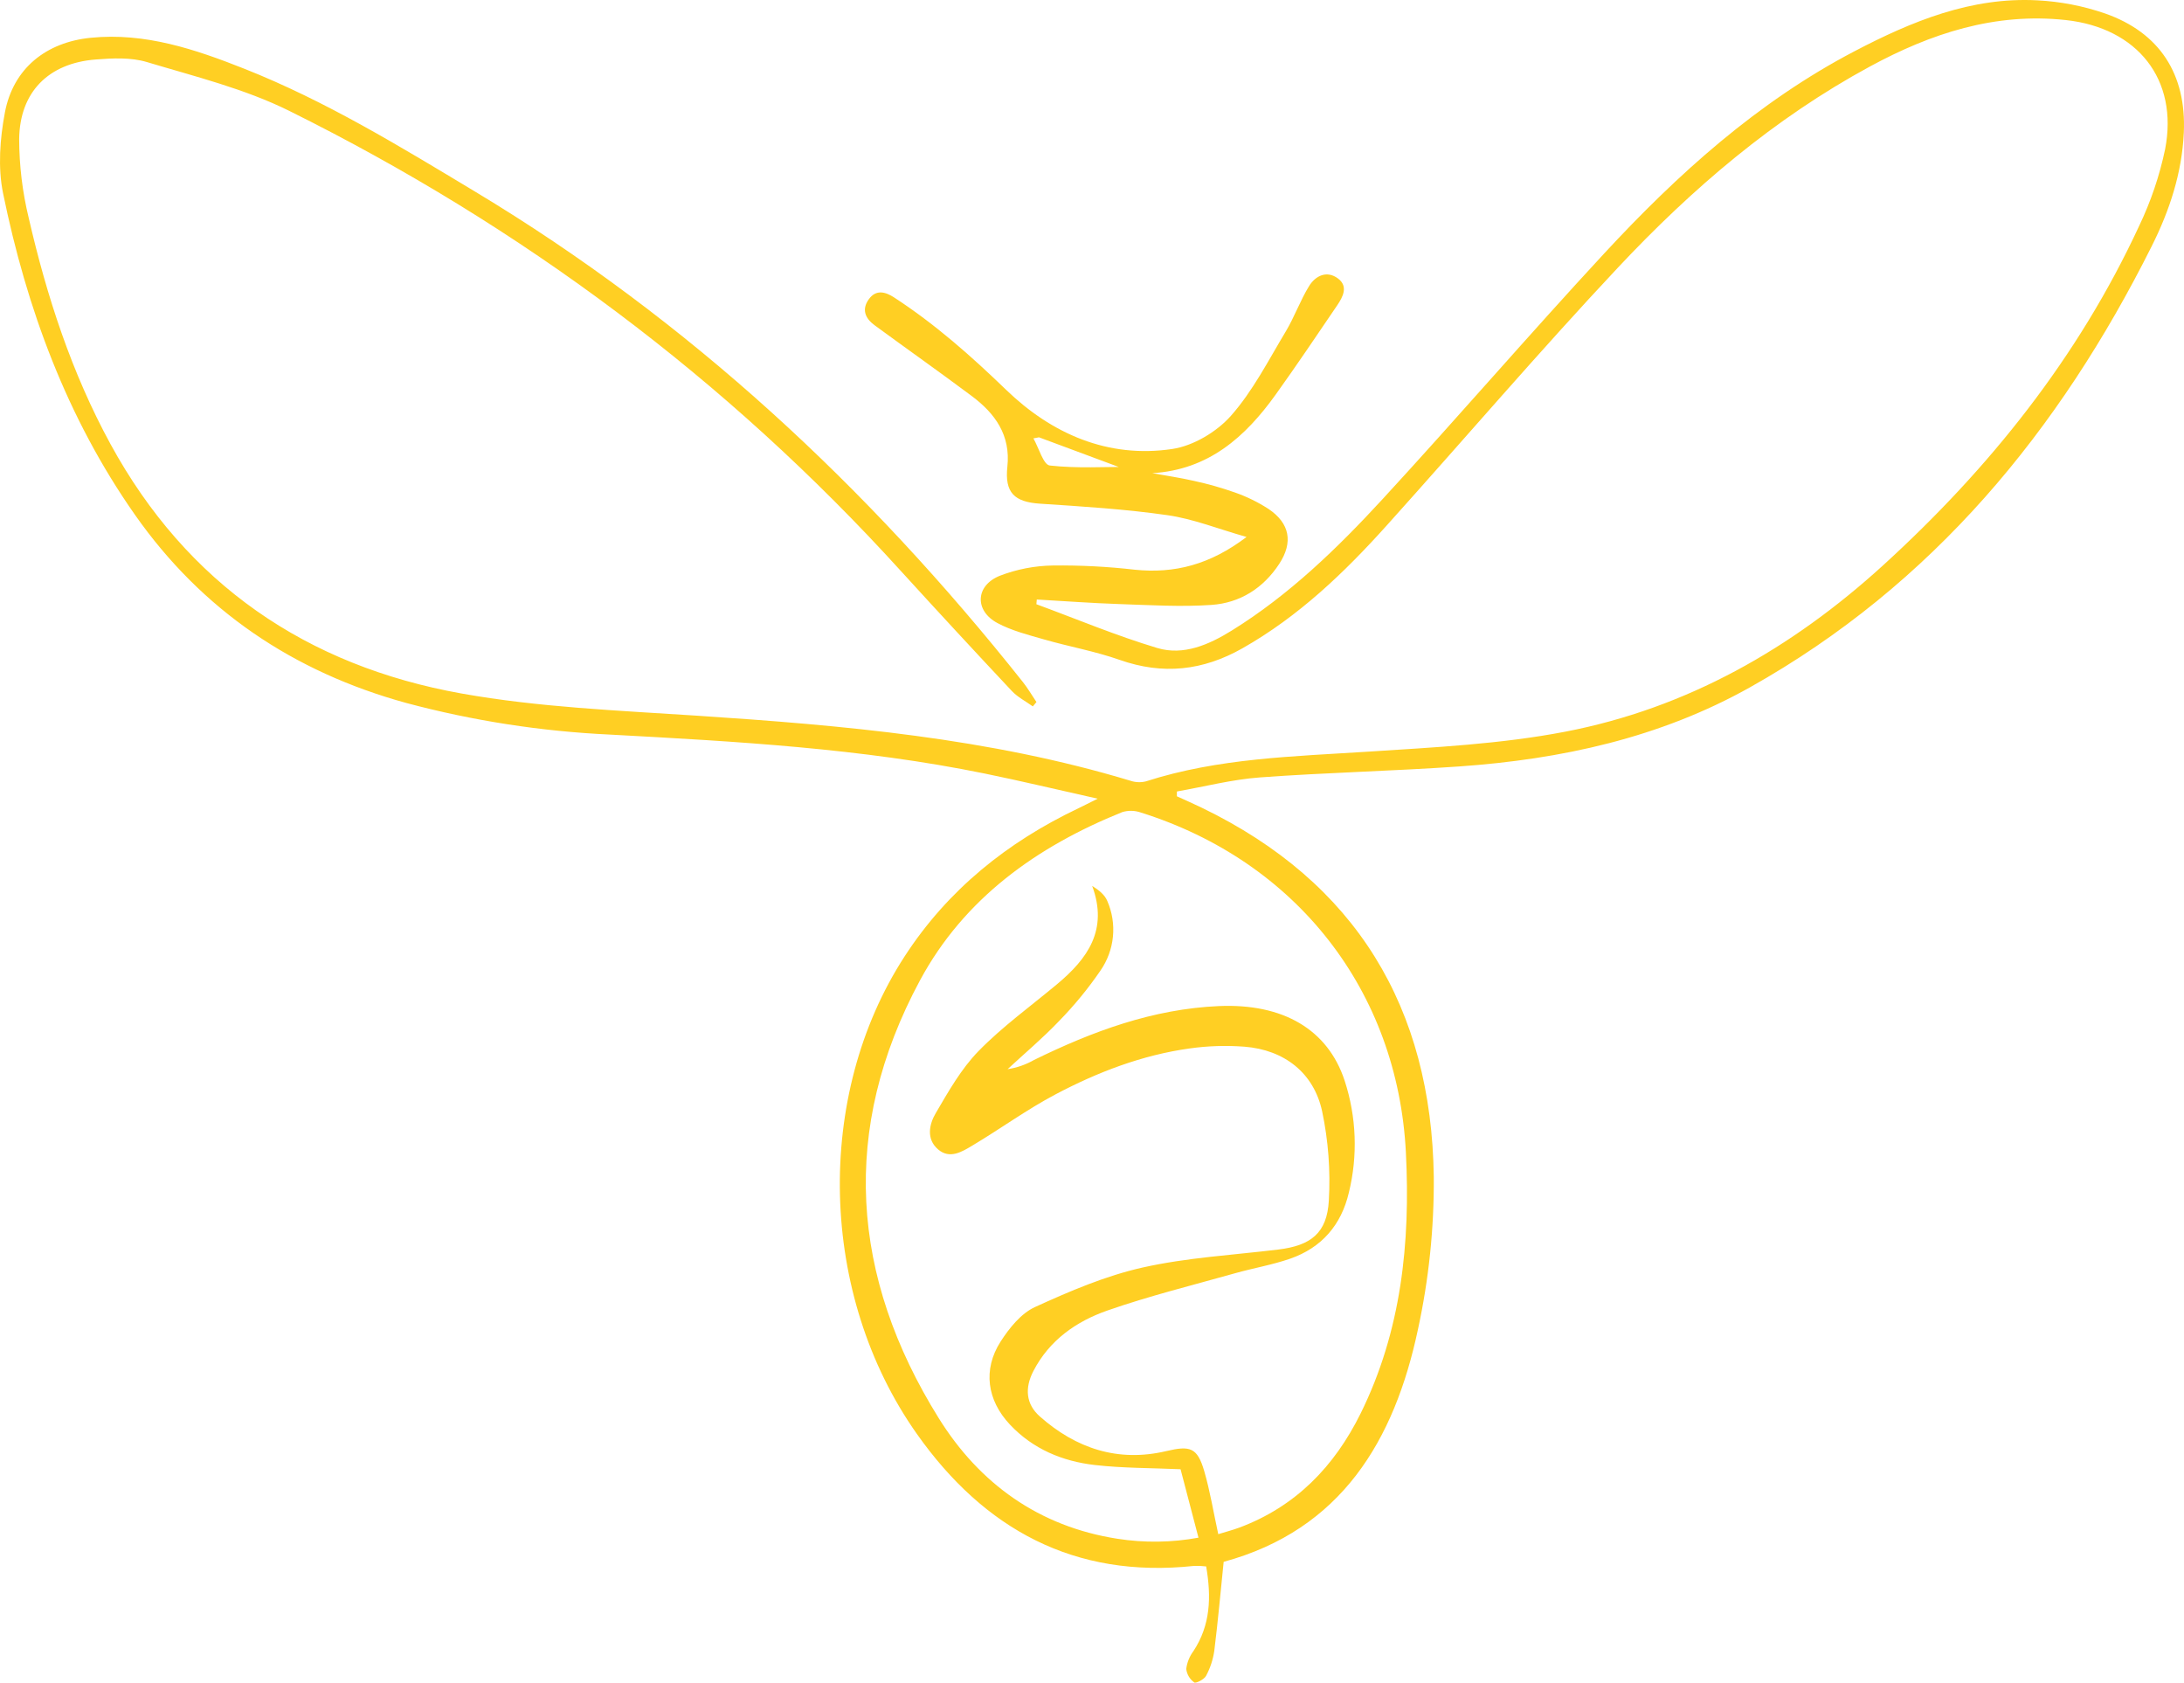 <?xml version="1.0" encoding="UTF-8"?> <svg xmlns="http://www.w3.org/2000/svg" width="309" height="238" viewBox="0 0 309 238" fill="none"><path d="M176.365 75.952C172.33 74.806 168.822 73.393 165.185 72.871C159.22 72.013 153.178 71.64 147.156 71.245C143.524 71.006 142.13 69.705 142.526 66.015C143.005 61.558 140.8 58.492 137.495 56.023C132.949 52.625 128.308 49.355 123.732 45.998C122.428 45.041 121.866 43.783 122.929 42.318C123.971 40.879 125.316 41.301 126.499 42.071C132.28 45.831 137.385 50.342 142.359 55.147C148.766 61.336 156.734 64.873 165.861 63.507C168.838 63.062 172.14 61.09 174.155 58.814C177.261 55.305 179.455 50.973 181.899 46.909C183.143 44.842 183.952 42.514 185.215 40.462C186.119 38.993 187.734 38.209 189.309 39.395C190.784 40.506 190.009 41.988 189.183 43.202C186.313 47.425 183.462 51.663 180.488 55.813C176.19 61.808 170.986 66.455 163.029 66.928C164.998 67.285 166.984 67.572 168.932 68.021C170.898 68.446 172.835 68.995 174.732 69.664C176.391 70.246 177.975 71.022 179.452 71.974C182.501 74.013 182.982 76.718 180.987 79.763C178.732 83.204 175.436 85.28 171.421 85.561C167.093 85.863 162.717 85.588 158.367 85.443C154.471 85.314 150.581 85.02 146.689 84.799L146.632 85.465C152.327 87.562 157.944 89.924 163.748 91.661C167.462 92.772 171.06 91.178 174.258 89.198C182.391 84.162 189.207 77.555 195.623 70.587C206.18 59.122 216.358 47.308 226.947 35.872C237.348 24.638 248.672 14.418 262.387 7.245C270.467 3.02 278.87 -0.451 288.251 0.048C291.513 0.215 294.734 0.839 297.822 1.901C305.599 4.622 309.345 10.543 308.975 18.741C308.717 24.45 306.964 29.768 304.438 34.813C291.371 60.916 273.471 82.697 247.613 97.208C234.853 104.369 220.879 107.404 206.424 108.413C197.047 109.068 187.639 109.274 178.266 109.962C174.321 110.251 170.429 111.266 166.513 111.951C166.512 112.178 166.511 112.406 166.51 112.633C167.69 113.173 168.881 113.692 170.049 114.257C191.904 124.824 202.522 142.578 202.856 166.434C202.911 173.709 202.157 180.967 200.609 188.076C197.276 203.744 189.791 216.37 173.128 220.916C172.688 225.203 172.32 229.36 171.802 233.499C171.623 234.738 171.229 235.936 170.639 237.041C170.38 237.543 169.2 238.141 168.964 237.97C168.652 237.749 168.389 237.464 168.195 237.135C168 236.805 167.877 236.439 167.834 236.059C167.948 235.147 168.298 234.281 168.849 233.544C171.275 229.866 171.398 225.881 170.653 221.563C170.085 221.497 169.512 221.473 168.94 221.491C152.014 223.31 139.242 216.299 129.724 202.825C115.827 183.151 115.175 155 128 135.259C134.099 125.87 142.5 119.122 152.563 114.334C153.23 114.016 153.886 113.676 155.303 112.971C149.506 111.676 144.443 110.463 139.344 109.42C121.847 105.843 104.077 104.868 86.301 103.904C76.569 103.45 66.914 101.953 57.503 99.439C41.523 95.052 28.568 86.339 19.057 72.763C9.437 59.033 3.768 43.611 0.434 27.341C-0.314 23.688 -0.008 19.625 0.692 15.915C1.868 9.681 6.514 5.974 12.842 5.343C20.535 4.576 27.616 6.97 34.581 9.728C46.097 14.289 56.62 20.73 67.186 27.083C97.465 45.287 122.848 68.924 144.716 96.464C145.424 97.356 146.001 98.352 146.639 99.3L146.13 99.918C145.13 99.197 143.982 98.616 143.155 97.734C137.879 92.115 132.645 86.456 127.453 80.758C102.766 53.573 73.795 31.996 40.928 15.684C34.617 12.552 27.576 10.818 20.771 8.775C18.517 8.098 15.927 8.228 13.524 8.417C6.866 8.939 2.793 13.012 2.712 19.665C2.721 23.422 3.174 27.165 4.061 30.816C6.618 41.934 10.138 52.748 15.636 62.818C26.439 82.606 43.384 94.178 65.305 98.095C76.241 100.049 87.474 100.496 98.598 101.23C119.316 102.597 139.943 104.396 159.947 110.435C160.645 110.67 161.397 110.702 162.112 110.525C172.395 107.211 183.066 107.001 193.708 106.31C202.985 105.706 212.361 105.245 221.456 103.495C238.67 100.185 253.495 91.736 266.382 80.002C281.463 66.271 294.019 50.573 302.638 31.989C304.3 28.522 305.539 24.868 306.328 21.106C308.243 11.235 302.407 3.938 292.284 2.838C282.244 1.747 273.208 4.724 264.574 9.401C250.997 16.756 239.399 26.676 228.933 37.829C217.754 49.742 207.13 62.171 196.202 74.32C190.189 81.006 183.741 87.186 175.808 91.686C170.186 94.875 164.528 95.49 158.402 93.334C154.939 92.115 151.277 91.468 147.737 90.45C145.493 89.806 143.168 89.22 141.132 88.135C137.869 86.396 137.982 82.861 141.425 81.452C143.839 80.517 146.403 80.021 148.993 79.987C152.854 79.943 156.715 80.141 160.551 80.583C166.171 81.159 171.2 79.875 176.365 75.952ZM172.364 217.002C173.471 216.66 174.43 216.414 175.352 216.07C183.33 213.089 188.799 207.417 192.498 199.942C198.272 188.271 199.563 175.775 198.91 163.011C197.741 140.132 183.4 121.825 161.393 114.925C160.55 114.631 159.635 114.611 158.781 114.87C146.69 119.743 136.41 127.071 130.161 138.672C118.834 159.703 120.342 180.576 132.822 200.605C138.582 209.851 147.003 215.931 158.101 217.652C161.903 218.247 165.779 218.194 169.564 217.497C168.636 213.95 167.815 210.811 167.032 207.82C162.897 207.635 158.874 207.673 154.908 207.221C150.314 206.698 146.141 204.961 142.887 201.499C139.659 198.065 139.019 193.731 141.571 189.758C142.797 187.85 144.461 185.778 146.431 184.877C151.349 182.63 156.43 180.459 161.677 179.282C167.947 177.877 174.456 177.523 180.864 176.741C185.46 176.18 187.748 174.427 188.007 169.827C188.254 165.593 187.936 161.344 187.061 157.193C185.879 151.726 181.684 148.496 176.085 148.051C173.493 147.852 170.887 147.935 168.313 148.298C161.593 149.235 155.303 151.643 149.354 154.785C145.295 156.93 141.55 159.66 137.6 162.02C136.118 162.905 134.381 164.004 132.721 162.576C131.029 161.12 131.461 159.035 132.38 157.469C134.183 154.393 135.992 151.183 138.453 148.664C141.832 145.206 145.813 142.331 149.546 139.219C153.866 135.616 156.827 131.535 154.524 125.305C155.52 125.928 156.316 126.592 156.665 127.439C157.357 129.026 157.631 130.762 157.462 132.484C157.294 134.206 156.687 135.857 155.701 137.281C153.956 139.83 151.991 142.223 149.83 144.433C147.546 146.832 144.993 148.976 142.558 151.231C143.878 151.031 145.149 150.587 146.307 149.924C154.577 145.871 163.112 142.712 172.45 142.305C181.526 141.909 187.858 145.609 190.242 152.846C191.921 157.974 192.127 163.468 190.837 168.706C189.762 173.28 186.983 176.494 182.528 178.039C180.003 178.914 177.333 179.365 174.754 180.092C168.709 181.797 162.59 183.303 156.671 185.37C152.273 186.906 148.461 189.566 146.205 193.933C144.972 196.319 145.129 198.589 147.115 200.348C152.236 204.886 158.199 206.865 165.007 205.252C168.374 204.454 169.401 204.725 170.382 208.091C171.197 210.886 171.663 213.783 172.364 217.002ZM147.003 61.857L146.209 62.007C146.975 63.347 147.622 65.743 148.528 65.844C152.375 66.276 156.299 66.028 160.195 66.028L160.095 66.723L147.003 61.857Z" fill="#FFCF23"></path></svg> 